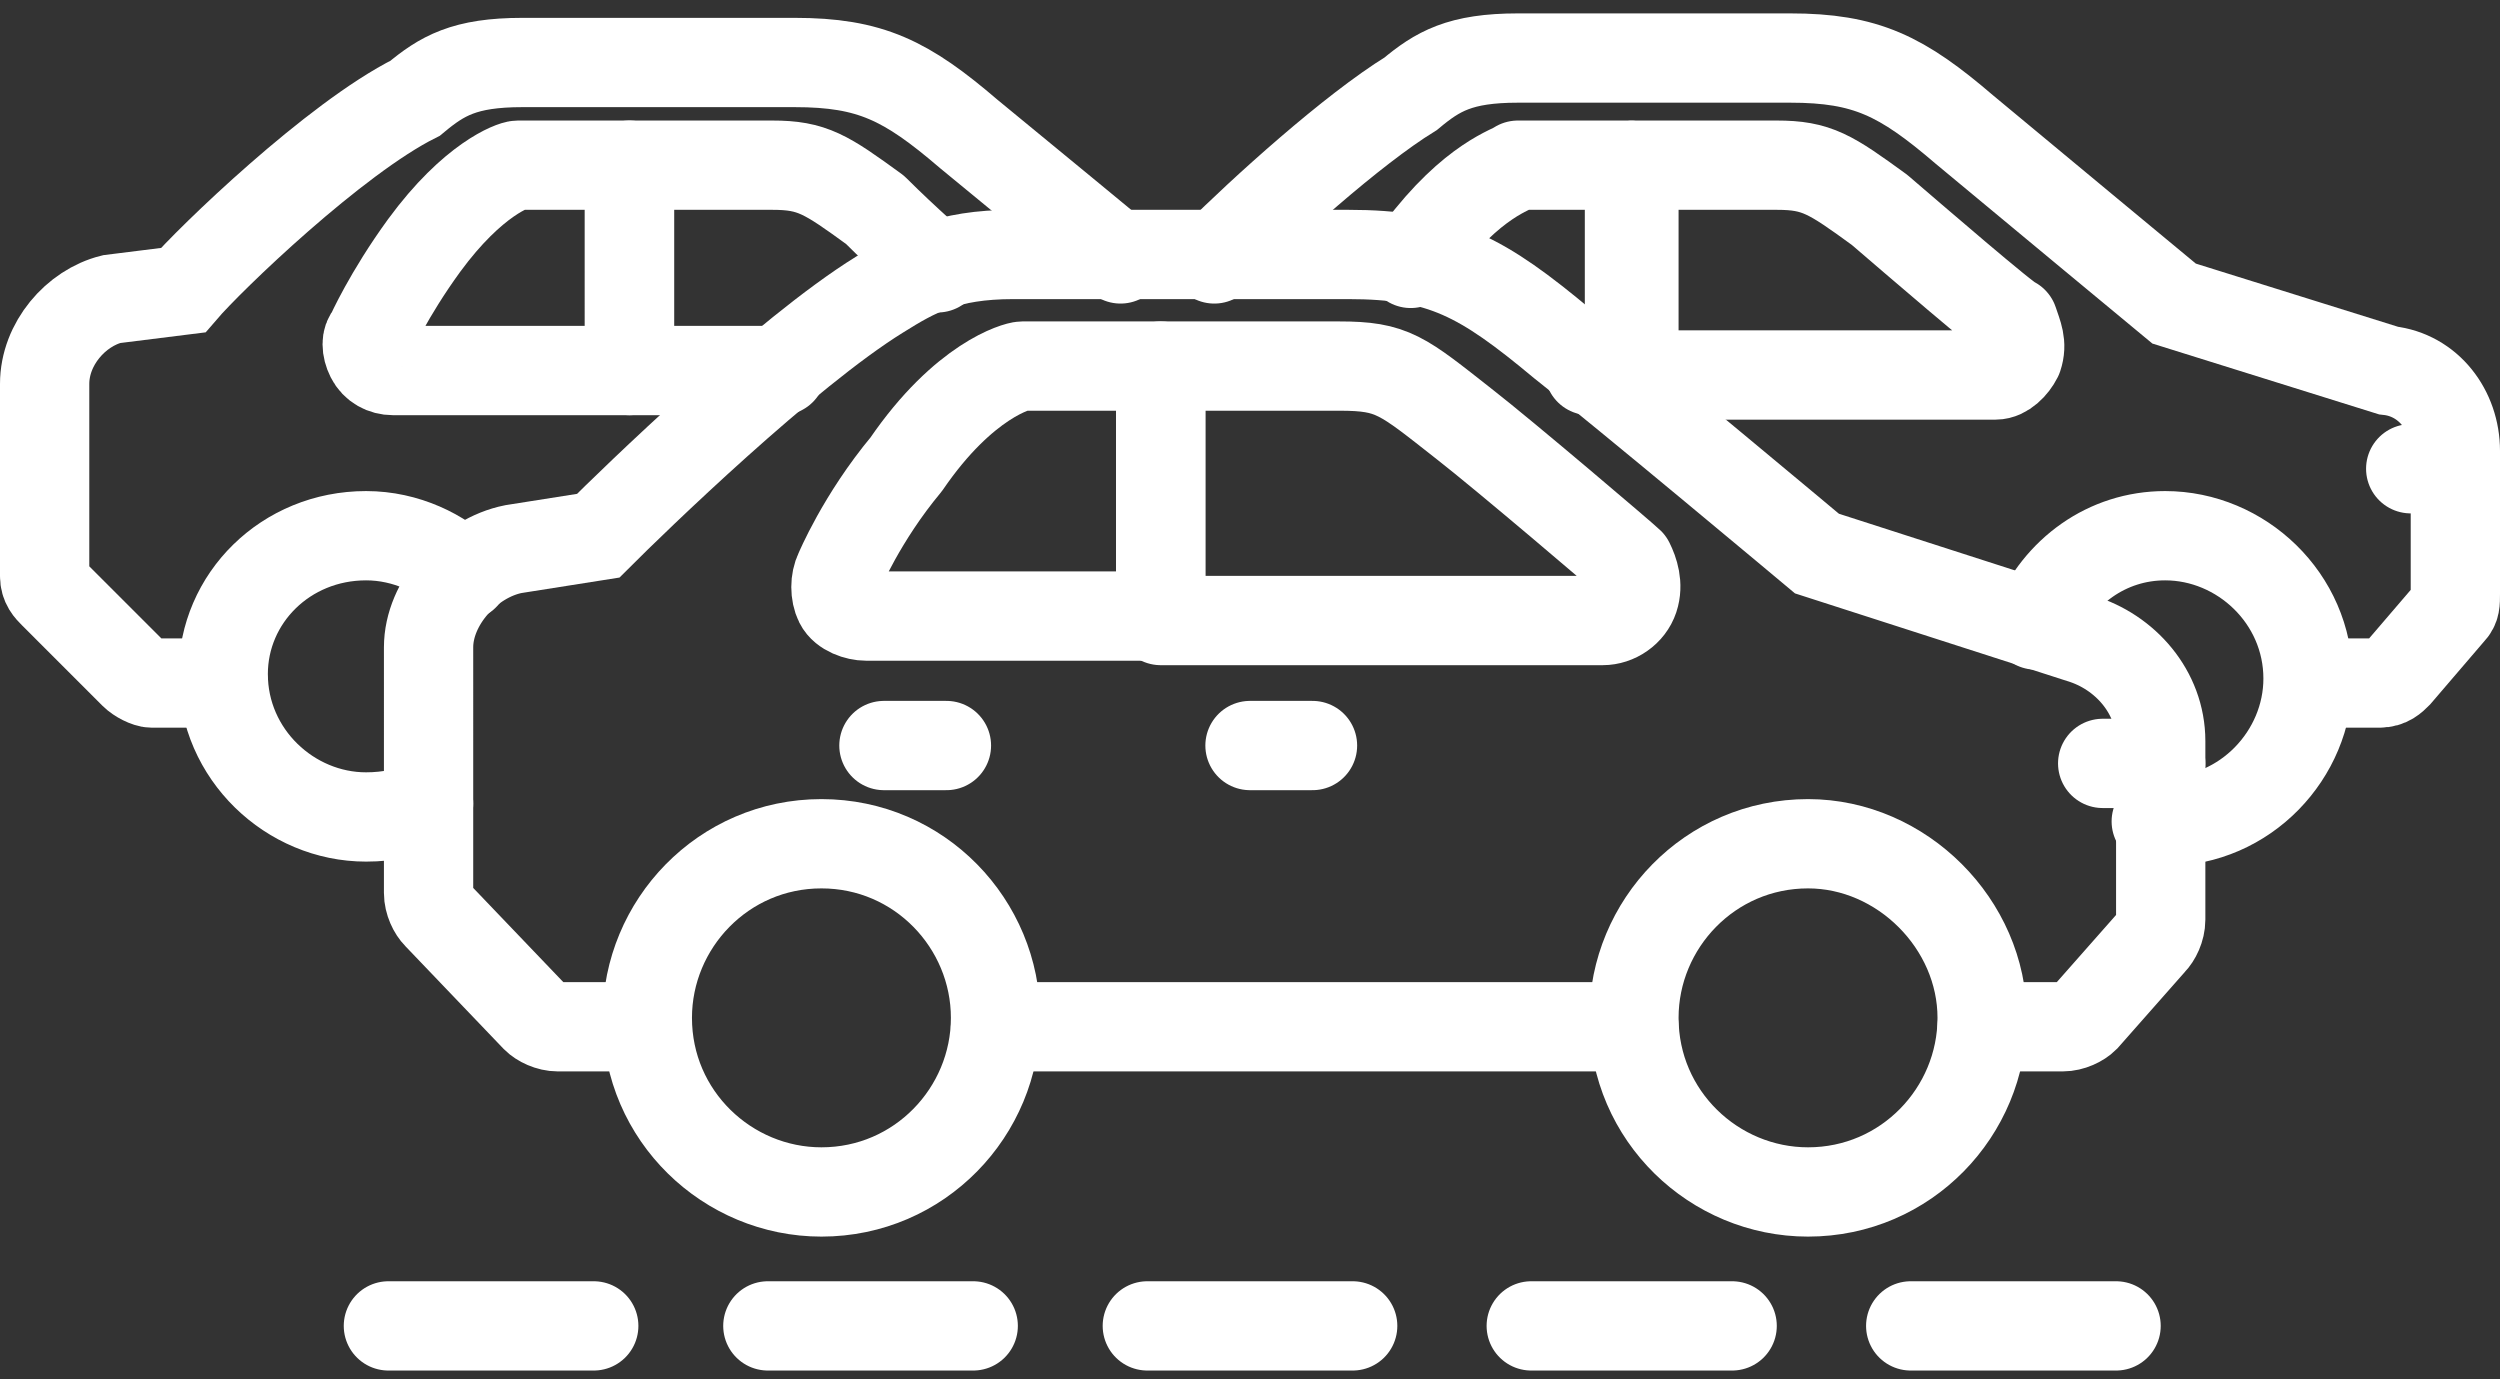 <?xml version="1.0" encoding="utf-8"?>
<!-- Generator: Adobe Illustrator 25.0.0, SVG Export Plug-In . SVG Version: 6.00 Build 0)  -->
<svg version="1.1" id="Layer_1" xmlns="http://www.w3.org/2000/svg" xmlns:xlink="http://www.w3.org/1999/xlink" x="0px" y="0px"
	 viewBox="0 0 56 30.9" style="enable-background:new 0 0 56 30.9;" xml:space="preserve">
<rect x="0" y="0" width="56" height="30.9" fill="#333333" stroke="none"/>
<style type="text/css">
	.st0{fill:none;stroke:#FFFFFF;stroke-width:2;stroke-linecap:round;stroke-miterlimit:10;}
	.st1{fill:none;stroke:#FFFFFF;stroke-width:2;stroke-linecap:round;stroke-linejoin:round;stroke-miterlimit:10;}
</style>
<g>
	<path class="st0" d="M51.8,15.3h1.5c0.2,0,0.3-0.1,0.4-0.2l1.2-1.4c0.1-0.1,0.1-0.2,0.1-0.4v-3.2c0-0.9-0.6-1.7-1.5-1.8l-4.8-1.5
		c0,0-3.5-2.9-4.7-3.9c-1.4-1.2-2.2-1.6-3.9-1.6h-6.1c-1.3,0-1.8,0.3-2.4,0.8c-1.3,0.8-3.3,2.6-4.4,3.7"/>
	<path class="st1" d="M31.6,5.9c0,0,0.1-0.2,0.2-0.3C33,4,33.9,3.8,34,3.7h2.5v4.6h-0.9"/>
	<path class="st1" d="M45.2,8c-0.1,0.2-0.3,0.4-0.5,0.4h-8.1V3.7h3.2c0.9,0,1.2,0.2,2.3,1c0.7,0.6,2.9,2.5,3,2.5
		C45.2,7.5,45.3,7.7,45.2,8z"/>
	<line class="st1" x1="54" y1="10.5" x2="55" y2="10.5"/>
	<g>
		<path class="st1" d="M14.1,8.3H8.8c-0.2,0-0.4-0.1-0.5-0.3c-0.1-0.2-0.1-0.4,0-0.5c0,0,0.4-0.9,1.2-2c1.1-1.5,2-1.8,2.1-1.8h2.5
			V8.3z"/>
		<path class="st1" d="M17.5,8.3h-3.4V3.7h3.2c0.9,0,1.2,0.2,2.3,1C20.3,5.4,21,6,21,6"/>
	</g>
	<path class="st0" d="M9.6,18c-0.4,0.2-0.9,0.3-1.4,0.3c-1.7,0-3.2-1.4-3.2-3.2C5,13.4,6.4,12,8.2,12c0.9,0,1.7,0.4,2.2,0.9"/>
	<path class="st0" d="M25.1,5.8c0,0-2.3-1.9-3.4-2.8c-1.4-1.2-2.2-1.6-3.9-1.6h-6.1c-1.3,0-1.8,0.3-2.4,0.8C7.5,3.1,4.7,5.8,4.1,6.5
		L2.5,6.7C1.7,6.9,1,7.7,1,8.6v4.3c0,0.2,0.1,0.3,0.2,0.4L3,15.1c0.1,0.1,0.3,0.2,0.4,0.2H5"/>
	<path class="st0" d="M44.4,23h1.8c0.2,0,0.4-0.1,0.5-0.2l1.5-1.7c0.1-0.1,0.2-0.3,0.2-0.5v-4c0-1.1-0.8-2-1.8-2.3l-5.9-1.9
		c0,0-4.3-3.6-5.7-4.7c-1.8-1.5-2.7-2-4.8-2h-7.5c-1.5,0-2.2,0.4-3,0.9c-2.1,1.3-5.5,4.6-6.3,5.4l-1.9,0.3c-1,0.2-1.9,1.2-1.9,2.2
		V20c0,0.2,0.1,0.4,0.2,0.5l2.2,2.3c0.1,0.1,0.3,0.2,0.5,0.2h2"/>
	<line class="st0" x1="22.3" y1="23" x2="36.6" y2="23"/>
	<path class="st1" d="M26,13.8h-6.6c-0.2,0-0.5-0.1-0.6-0.3c-0.1-0.2-0.1-0.5,0-0.7c0,0,0.5-1.2,1.5-2.4c1.3-1.9,2.5-2.2,2.6-2.2H26
		V13.8z"/>
	<path class="st1" d="M36.6,13.4c-0.1,0.3-0.4,0.5-0.7,0.5H26V8.2h4c1.2,0,1.4,0.2,2.8,1.3c0.9,0.7,3.6,3,3.7,3.1
		C36.6,12.8,36.7,13.1,36.6,13.4z"/>
	<path class="st0" d="M22.3,22.8c0,2.1-1.7,3.9-3.9,3.9c-2.1,0-3.9-1.7-3.9-3.9c0-2.1,1.7-3.9,3.9-3.9
		C20.6,18.9,22.3,20.7,22.3,22.8z"/>
	<path class="st0" d="M44.4,22.8c0,2.1-1.7,3.9-3.9,3.9c-2.1,0-3.9-1.7-3.9-3.9c0-2.1,1.7-3.9,3.9-3.9
		C42.6,18.9,44.4,20.7,44.4,22.8z"/>
	<g>
		<g>
			<line class="st1" x1="13.3" y1="29.7" x2="8.7" y2="29.7"/>
		</g>
		<g>
			<line class="st1" x1="21.8" y1="29.7" x2="17.2" y2="29.7"/>
		</g>
		<g>
			<line class="st1" x1="30.3" y1="29.7" x2="25.7" y2="29.7"/>
		</g>
		<g>
			<line class="st1" x1="38.8" y1="29.7" x2="34.3" y2="29.7"/>
		</g>
		<g>
			<line class="st1" x1="47.4" y1="29.7" x2="42.8" y2="29.7"/>
		</g>
	</g>
	<line class="st1" x1="28" y1="16.7" x2="29.4" y2="16.7"/>
	<line class="st1" x1="19.8" y1="16.7" x2="21.2" y2="16.7"/>
	<line class="st1" x1="47.1" y1="17.1" x2="48.4" y2="17.1"/>
	<path class="st0" d="M45.6,14c0.5-1.2,1.6-2,2.9-2c1.7,0,3.2,1.4,3.2,3.2c0,1.7-1.4,3.2-3.2,3.2c-0.1,0-0.1,0-0.2,0"/>
</g>
</svg>

